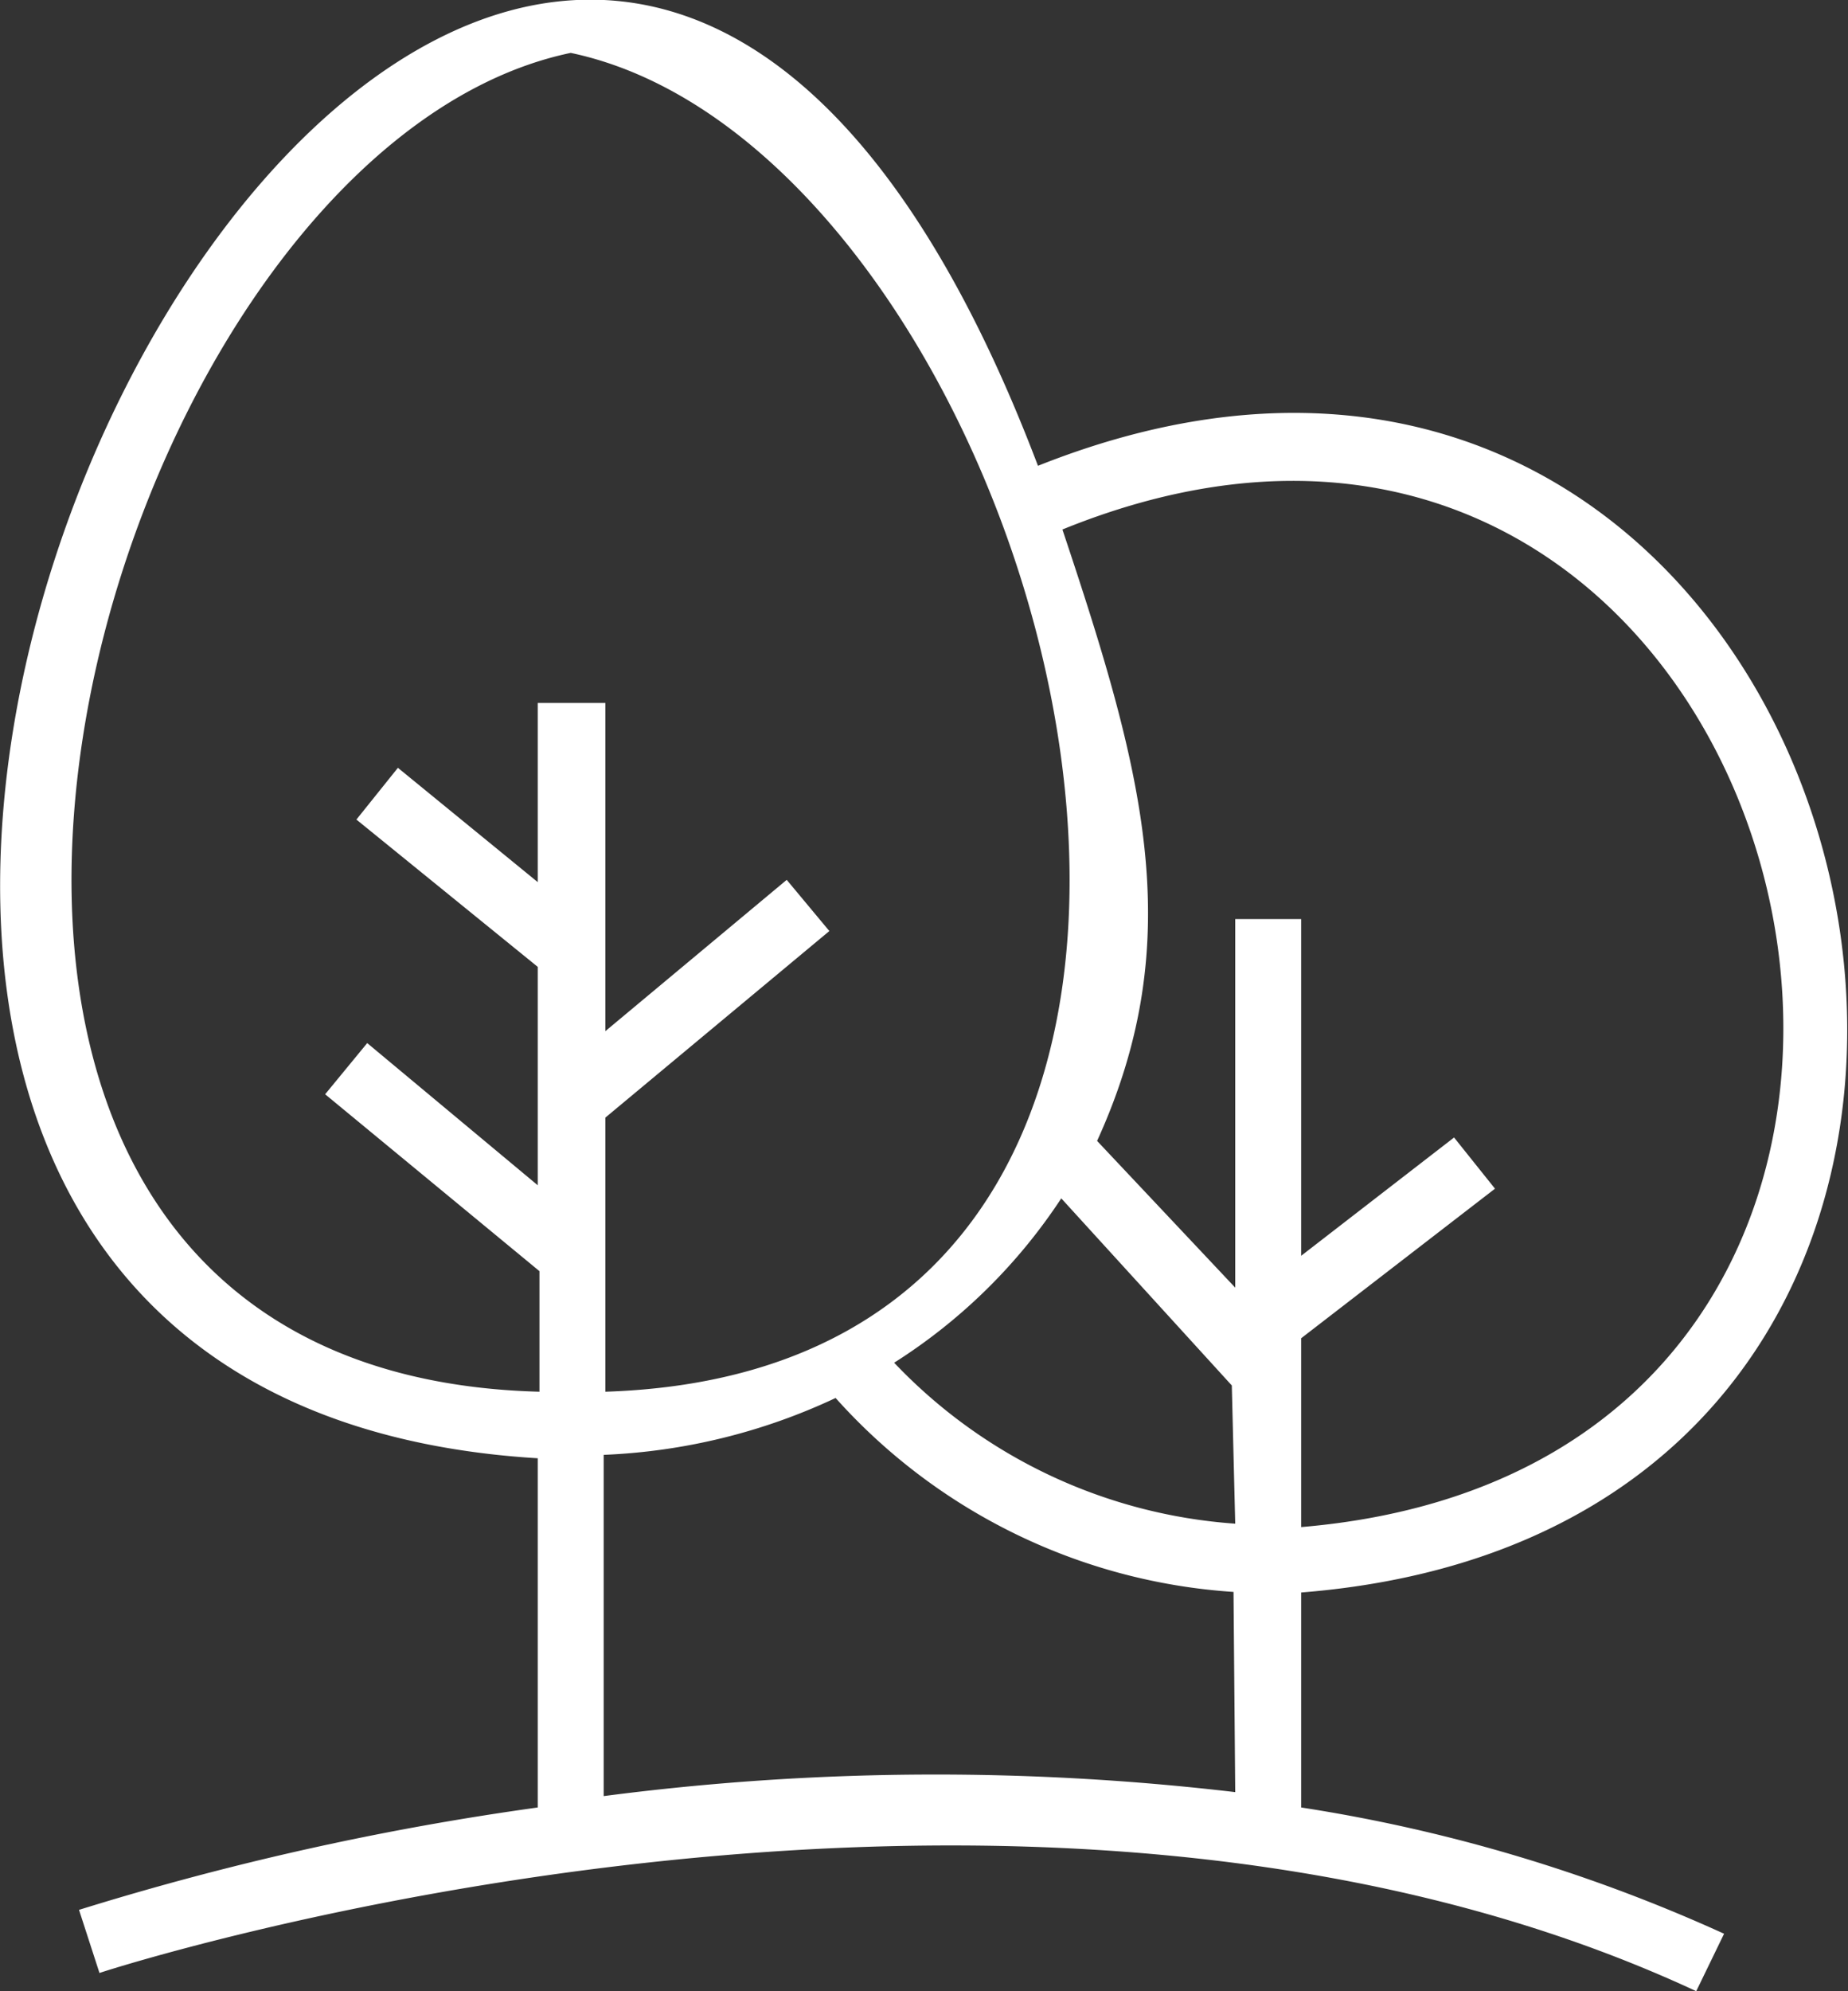 <svg xmlns="http://www.w3.org/2000/svg" viewBox="0 0 32.51 35.01"><rect x="0" y="0" width="32.51" height="35.01" fill="#333333" stroke="none"/><defs><style>.cls-1{fill:#fff;}</style></defs><g id="Calque_2" data-name="Calque 2"><g id="Calque_1-2" data-name="Calque 1"><path class="cls-1" d="M22.89,28c16-1.27,10.32-25.76-4.63-19.81C8.62-17.18-12.1,24.33,9.46,25.64v6.14a50.59,50.59,0,0,0-8.07,1.8l.36,1.11c.16-.06,16.18-5.22,28.09.32L30.33,34a28.4,28.4,0,0,0-7.44-2.22ZM9.46,15.51,7,13.5l-.73.91L9.46,17v3.84l-3-2.5-.74.9,3.77,3.11v2.12c-13.71-.36-8-21.75.55-23.54,8.51,1.79,14.25,23.1.61,23.54V19.65l3.94-3.28-.75-.9-3.19,2.66V12.36H9.46Zm12.27,16a45.11,45.11,0,0,0-11.11.07v-6a10.6,10.6,0,0,0,4.08-1,10.3,10.3,0,0,0,7,3.41Zm0-4.72a9.15,9.15,0,0,1-6-2.83,9.77,9.77,0,0,0,2.94-2.89l3,3.29Zm0-4.15L19.3,20.06c1.63-3.57.8-6.53-.61-10.75,13.24-5.38,18.4,16.34,4.2,17.54V23.53L26.3,20.9,25.58,20l-2.69,2.08V16.16H21.73Z"/></g></g></svg>